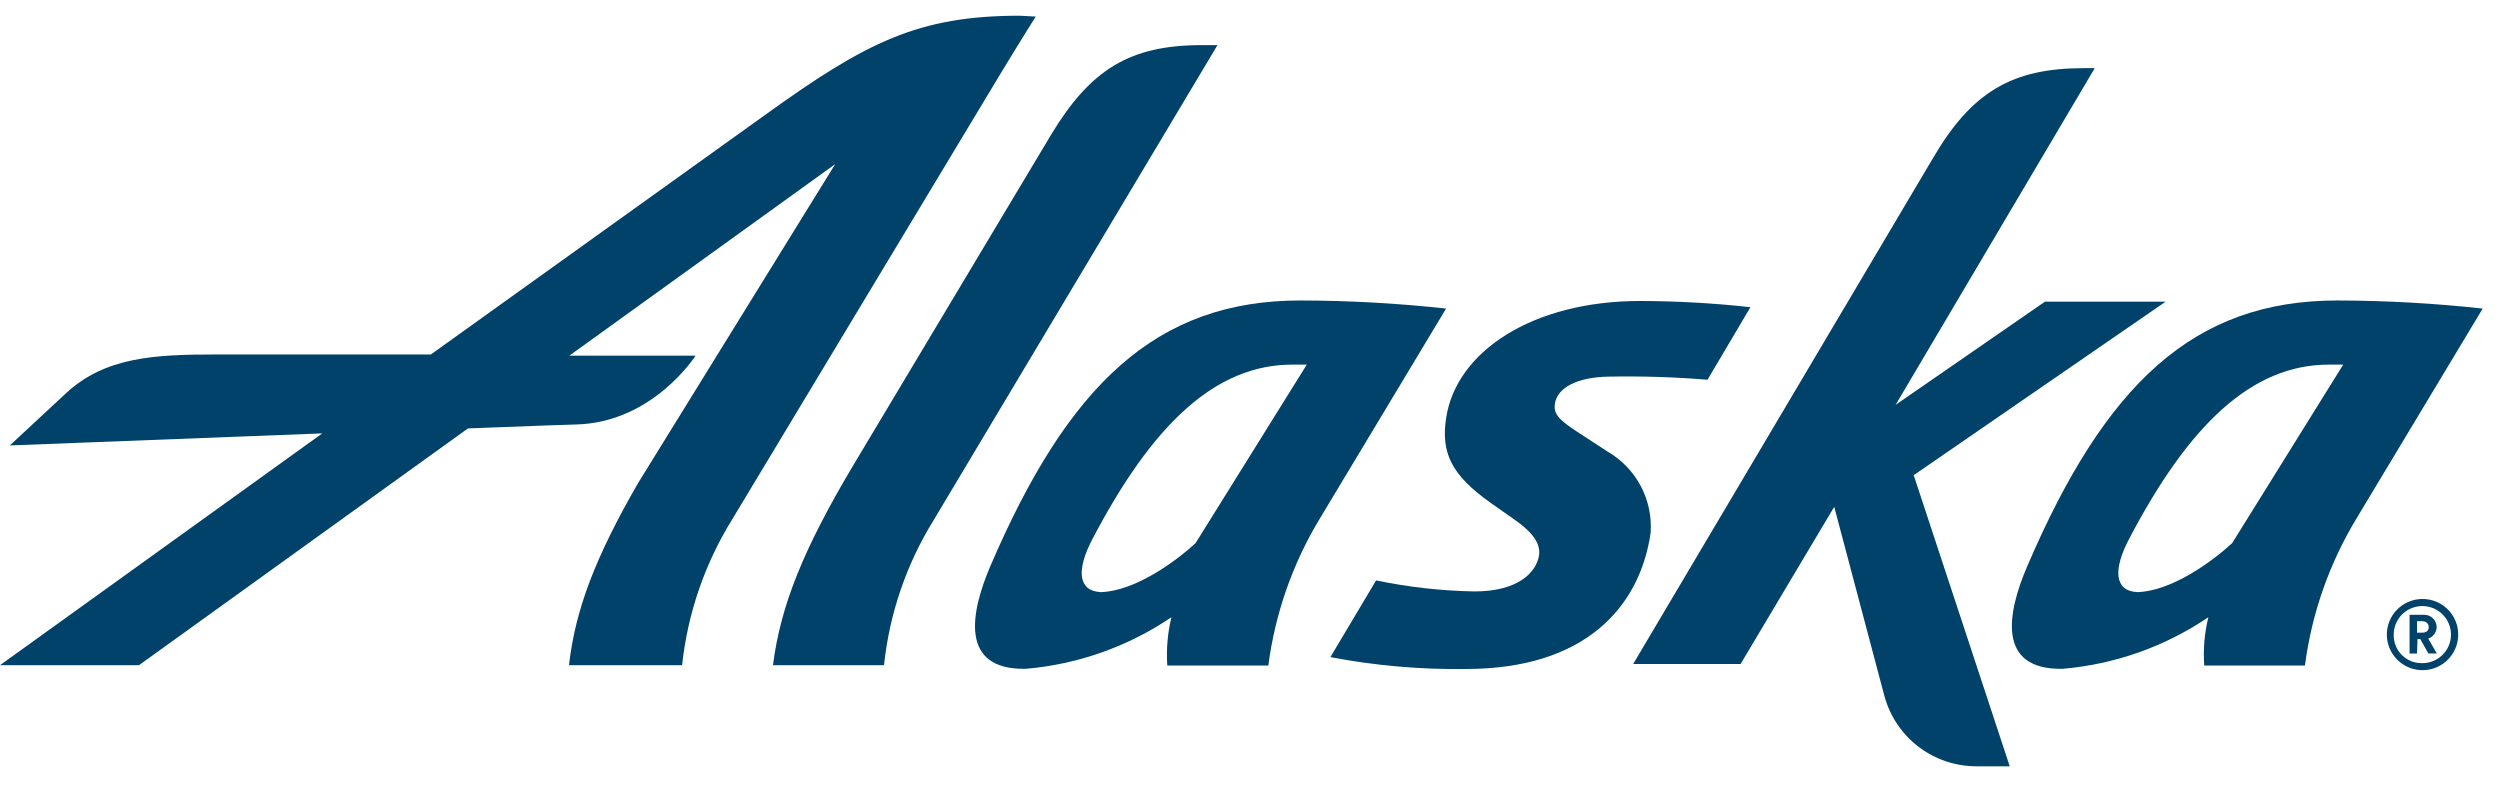 <svg width="126" height="40" viewBox="0 0 126 40" fill="none" xmlns="http://www.w3.org/2000/svg">
<g clip-path="url(#clip0_1847_150655)">
<g clip-path="url(#clip1_1847_150655)">
<path d="M61.361 2.274L47.074 26.186C45.69 28.412 44.829 30.921 44.554 33.526H38.958C39.34 30.502 40.522 27.624 42.981 23.49L52.975 6.79C54.973 3.479 56.963 2.274 60.578 2.274H61.361ZM60.257 27.373C59.214 28.335 57.189 29.791 55.486 29.843C54.304 29.791 54.261 28.69 55.051 27.182C58.067 21.419 61.239 18.368 65.149 18.377H65.862L60.257 27.373ZM65.54 15.144C58.293 15.144 53.844 19.356 49.898 28.569C48.916 30.883 48.352 33.769 51.697 33.708C54.328 33.483 56.856 32.588 59.04 31.108C58.847 31.905 58.776 32.726 58.832 33.544H63.924C64.266 30.914 65.154 28.384 66.531 26.116L72.883 15.552C70.445 15.285 67.994 15.149 65.54 15.144ZM112.501 27.373C111.459 28.335 109.434 29.791 107.731 29.843C106.549 29.791 106.505 28.69 107.296 27.182C110.312 21.419 113.483 18.368 117.394 18.377H118.098L112.501 27.373ZM117.802 15.144C110.555 15.144 106.106 19.356 102.16 28.569C101.17 30.883 100.613 33.769 103.959 33.708C106.59 33.483 109.118 32.588 111.302 31.108C111.105 31.904 111.035 32.726 111.094 33.544H116.169C116.512 30.915 117.4 28.385 118.776 26.116L125.128 15.552C122.695 15.286 120.25 15.149 117.802 15.144Z" fill="#01426A"/>
<path d="M101.291 38.622H99.631C98.572 38.626 97.54 38.281 96.698 37.64C95.856 36.999 95.249 36.098 94.974 35.077L92.445 25.544L87.726 33.465H82.312L97.433 7.951C99.379 4.631 101.413 3.435 105.019 3.435H105.575L95.538 20.405L103.064 15.205H109.147L96.451 23.949L101.291 38.622ZM51.384 0.792C46.283 0.792 43.65 2.135 38.645 5.732L21.716 17.865H10.915C7.786 17.865 5.275 17.987 3.294 19.85L0.495 22.45L16.242 21.843L0 33.526H7.004L23.585 21.592C26.8 21.471 29.033 21.384 29.051 21.393C32.918 21.289 35.056 17.926 35.056 17.926H28.695L42.095 8.271L32.153 24.357C30.024 28.057 28.999 30.692 28.677 33.526H34.378C34.657 30.922 35.518 28.413 36.898 26.185L50.463 3.652C51.402 2.101 52.201 0.835 52.201 0.835L51.384 0.792ZM78.367 20.344C78.297 20.821 78.497 21.115 79.471 21.748L81.026 22.762C81.738 23.176 82.319 23.782 82.701 24.51C83.084 25.238 83.253 26.059 83.19 26.879C82.625 30.657 79.835 33.708 73.909 33.717C71.609 33.751 69.312 33.55 67.052 33.119L69.355 29.253C70.991 29.593 72.655 29.779 74.326 29.808C76.551 29.808 77.446 28.811 77.567 27.988C77.637 27.503 77.402 26.939 76.351 26.203L75.117 25.336C73.144 23.932 72.623 22.823 72.883 21.081C73.379 17.727 77.228 15.17 82.66 15.17C84.518 15.174 86.375 15.278 88.221 15.482L86.058 19.139C84.393 19.002 82.722 18.95 81.052 18.983C79.496 19.009 78.489 19.538 78.367 20.344ZM122.034 30.189C122.302 30.18 122.569 30.23 122.814 30.337C123.06 30.444 123.279 30.604 123.455 30.805C123.63 31.007 123.758 31.246 123.83 31.503C123.901 31.761 123.913 32.031 123.866 32.294C123.82 32.558 123.715 32.807 123.56 33.025C123.404 33.243 123.202 33.423 122.968 33.552C122.733 33.682 122.473 33.758 122.205 33.774C121.938 33.79 121.67 33.746 121.422 33.646C121.09 33.511 120.805 33.281 120.605 32.985C120.404 32.689 120.297 32.34 120.296 31.983C120.296 31.517 120.478 31.07 120.802 30.735C121.126 30.401 121.568 30.206 122.034 30.189ZM122.034 33.422C122.322 33.432 122.605 33.357 122.849 33.205C123.093 33.054 123.286 32.833 123.404 32.571C123.521 32.309 123.557 32.018 123.507 31.736C123.458 31.453 123.325 31.192 123.125 30.986C122.926 30.779 122.669 30.637 122.388 30.577C122.106 30.517 121.814 30.543 121.547 30.65C121.281 30.757 121.052 30.941 120.891 31.179C120.73 31.416 120.644 31.697 120.644 31.983C120.638 32.169 120.67 32.355 120.737 32.529C120.804 32.702 120.905 32.861 121.035 32.995C121.165 33.129 121.32 33.236 121.491 33.309C121.663 33.383 121.848 33.421 122.034 33.422ZM121.817 32.937H121.443V30.987H122.147C122.232 30.982 122.316 30.994 122.396 31.022C122.475 31.051 122.548 31.095 122.61 31.153C122.671 31.211 122.72 31.28 122.754 31.357C122.788 31.434 122.806 31.517 122.808 31.601C122.807 31.73 122.765 31.856 122.689 31.96C122.612 32.064 122.505 32.142 122.382 32.182L122.816 32.936H122.391L121.982 32.208H121.843L121.817 32.937ZM122.069 31.888C122.286 31.888 122.408 31.784 122.408 31.611C122.408 31.437 122.286 31.307 122.069 31.307H121.817V31.888H122.069Z" fill="#01426A"/>
</g>
</g>
<defs>
<clipPath id="clip0_1847_150655">
<rect width="125.137" height="39" fill="white" transform="translate(0 0.411)"/>
</clipPath>
<clipPath id="clip1_1847_150655">
<rect width="125.137" height="39" fill="white" transform="translate(0 0.411)"/>
</clipPath>
</defs>
</svg>
